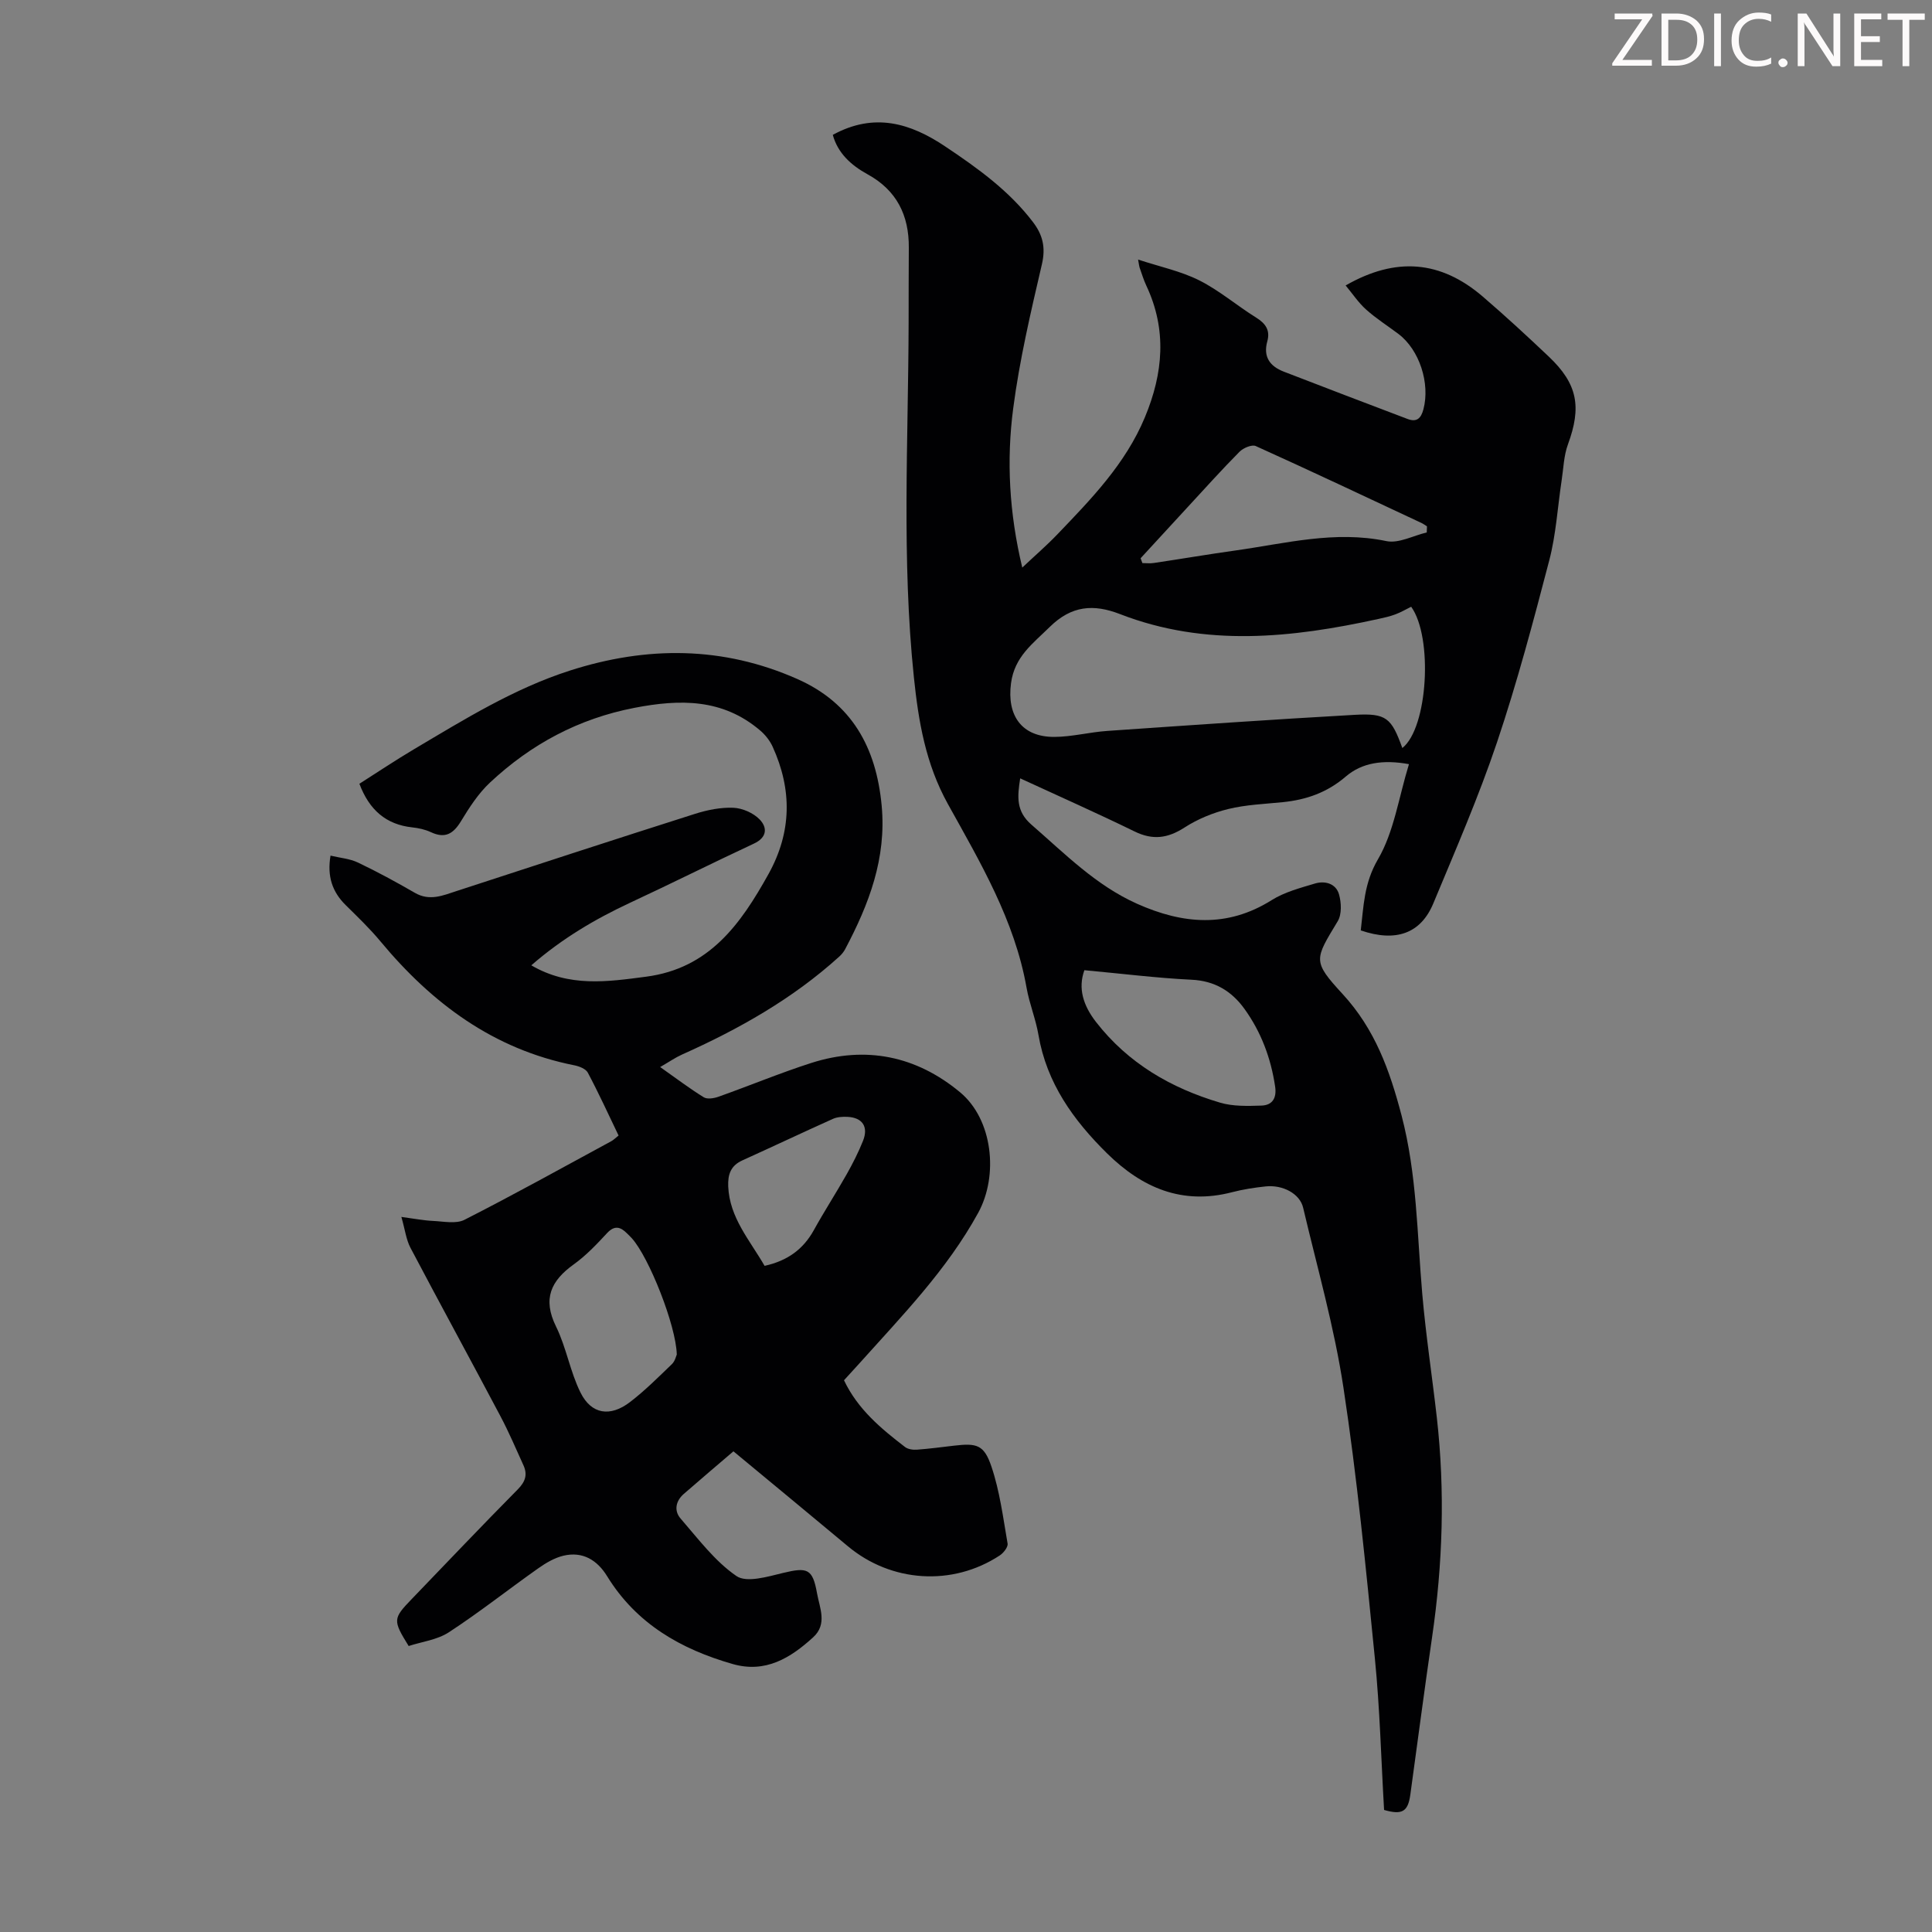 <svg enable-background="new 0 0 400 400" viewBox="0 0 400 400" xmlns="http://www.w3.org/2000/svg"><rect x="0" y="0" width="400" height="400" fill="#808080" stroke="none"/><g fill="#fcfafa"><path d="m342.2 3.2-6.3 9.2h6.1v1.2h-8.2v-.5l6.2-9.1h-5.7v-1.2h7.8v.4z"/><path d="m344 13.7v-10.9h3.1c1.6 0 3 .5 4.1 1.4 1.1 1 1.6 2.2 1.6 3.9s-.5 3-1.6 4-2.5 1.5-4.2 1.5h-3zm1.4-9.6v8.4h1.6c1.4 0 2.5-.4 3.2-1.1.8-.8 1.2-1.8 1.2-3.2s-.4-2.4-1.2-3.1-1.8-1-3.1-1z"/><path d="m356.3 2.8v10.9h-1.4v-10.9z"/><path d="m366.6 13.2c-.8.4-1.8.6-3 .6-1.6 0-2.8-.5-3.7-1.5s-1.4-2.3-1.4-3.9c0-1.7.5-3.2 1.6-4.2s2.4-1.6 4-1.6c1 0 1.9.1 2.6.4v1.5c-.8-.4-1.6-.6-2.6-.6-1.2 0-2.2.4-3 1.2s-1.1 1.9-1.1 3.3c0 1.3.4 2.3 1.1 3.1s1.6 1.1 2.8 1.1c1.1 0 2-.2 2.8-.7v1.3z"/><path d="m368.2 13c0-.3.1-.5.3-.6.2-.2.4-.3.6-.3.3 0 .5.1.7.3s.3.4.3.6-.1.5-.3.6c-.2.2-.4.3-.7.3s-.5-.1-.6-.3c-.2-.2-.3-.4-.3-.6z"/><path d="m381.1 13.7h-1.7l-5.5-8.4c-.2-.2-.3-.5-.4-.7 0 .2.1.8.1 1.5v7.6h-1.4v-10.9h1.8l5.3 8.3c.3.4.4.6.4.8 0-.3-.1-.8-.1-1.6v-7.5h1.4v10.9z"/><path d="m389.7 13.7h-5.8v-10.9h5.6v1.2h-4.2v3.5h3.9v1.2h-3.9v3.7h4.4z"/><path d="m398.4 4.1h-3.1v9.6h-1.4v-9.6h-3.1v-1.3h7.7v1.3z"/></g><path d="m172.42 27.92c8.58-4.69 16.05-2.44 23.26 2.39 6.72 4.49 13.25 9.17 18.21 15.7 2 2.63 2.63 5.23 1.83 8.68-2.3 9.89-4.64 19.83-5.95 29.88-1.41 10.77-.83 21.64 1.88 32.94 2.61-2.46 5.02-4.54 7.22-6.83 7.04-7.35 14.14-14.61 18.17-24.29 3.8-9.13 4.59-18.12.29-27.26-.57-1.21-.95-2.51-1.4-3.77-.07-.2-.08-.43-.3-1.62 4.52 1.49 8.85 2.39 12.67 4.31 4.16 2.09 7.79 5.23 11.78 7.71 1.98 1.23 2.93 2.65 2.3 4.91-.89 3.21.54 5.16 3.4 6.27 8.53 3.3 17.08 6.56 25.63 9.8 1.88.71 2.79-.07 3.3-2.02 1.4-5.35-.81-12.29-5.19-15.59-2.23-1.68-4.62-3.19-6.69-5.05-1.58-1.41-2.79-3.25-4.23-4.98 10.42-5.98 19.7-5.16 28.4 2.31 4.67 4.01 9.2 8.19 13.66 12.42 5.98 5.67 6.82 10.42 3.96 18.19-.86 2.35-.92 5-1.31 7.52-.83 5.5-1.15 11.12-2.55 16.47-3.3 12.65-6.66 25.31-10.82 37.68-3.81 11.31-8.59 22.3-13.18 33.33-2.6 6.27-7.77 8.1-15.03 5.61.6-4.99.65-9.74 3.56-14.72 3.32-5.68 4.28-12.74 6.42-19.7-5.38-.98-9.73-.3-13.05 2.54-3.89 3.34-8.18 4.83-13.07 5.33-3.78.38-7.63.52-11.3 1.42-3.15.77-6.32 2.07-9.05 3.83-3.47 2.24-6.56 2.66-10.33.82-7.71-3.77-15.56-7.25-23.69-11-.59 3.79-.89 6.78 2.31 9.57 6.92 6.01 13.35 12.59 21.92 16.41 9.43 4.2 18.61 5.02 27.82-.76 2.67-1.68 5.92-2.53 8.99-3.45 2.09-.62 4.34.02 4.97 2.25.49 1.72.59 4.14-.27 5.56-4.78 7.94-5.29 8.23 1.01 15.07 6.71 7.29 9.75 15.78 12.21 25.15 3.19 12.2 3.21 24.55 4.28 36.89.74 8.57 2.05 17.09 3.02 25.65 1.72 15.21 1.23 30.38-.99 45.52-1.59 10.85-3 21.72-4.5 32.58-.49 3.5-1.69 4.22-5.43 3.14-.61-10.42-.87-20.95-1.91-31.4-1.86-18.7-3.68-37.44-6.5-56.01-1.9-12.56-5.43-24.88-8.35-37.28-.68-2.9-4.22-4.8-7.81-4.4-2.33.25-4.67.61-6.93 1.2-10.31 2.68-18.62-.92-25.86-8.05-6.98-6.88-12.5-14.56-14.2-24.53-.56-3.29-1.88-6.46-2.46-9.75-2.46-13.96-9.59-25.97-16.28-38.03-4.63-8.35-6.1-17.12-7.05-26.25-2.55-24.47-1.15-48.99-1.09-73.5.01-5.15 0-10.3.04-15.45.05-6.71-2.51-11.89-8.55-15.2-3.41-1.87-6.16-4.38-7.19-8.16zm117.92 126.95c5.29-4.17 6.38-22.92 1.83-29.25-1.07.52-2.12 1.15-3.25 1.57-1.14.43-2.35.7-3.55.96-17.91 3.93-35.8 5.85-53.49-1.01-5.45-2.11-10.02-1.8-14.56 2.68-3.51 3.46-7.27 6.13-8 11.64-.89 6.66 2.19 11.14 8.98 11.11 3.65-.02 7.29-.99 10.95-1.24 17.06-1.18 34.13-2.37 51.21-3.33 6.57-.37 7.61.61 9.88 6.87zm-65.83 46c-1.35 3.73-.26 7.28 2.4 10.71 6.65 8.56 15.52 13.7 25.69 16.71 2.69.8 5.72.7 8.58.61 2.25-.08 3.18-1.55 2.82-3.95-.87-5.86-2.89-11.27-6.34-16.06-2.66-3.69-6.16-5.83-11-6.05-7.21-.35-14.4-1.26-22.15-1.97zm11.64-85.29c.12.33.25.67.37 1 .79 0 1.6.1 2.37-.02 5.64-.84 11.26-1.8 16.9-2.59 10.35-1.45 20.57-4.18 31.25-1.94 2.55.53 5.56-1.14 8.35-1.79.02-.42.03-.84.05-1.26-.38-.24-.74-.52-1.15-.71-11.41-5.34-22.81-10.73-34.3-15.92-.8-.36-2.58.39-3.36 1.18-3.7 3.73-7.21 7.65-10.78 11.51-3.23 3.52-6.47 7.03-9.7 10.54z" fill="#010103"/><path d="m110 199.86c7.84 4.58 15.74 3.41 23.8 2.35 13.08-1.73 19.55-10.9 25.3-21.23 4.84-8.71 4.92-17.48.86-26.4-.58-1.26-1.54-2.47-2.61-3.37-7.74-6.58-16.54-6.49-25.99-4.66-11.6 2.24-21.43 7.54-29.91 15.47-2.41 2.25-4.29 5.17-6.02 8.02-1.58 2.6-3.28 3.62-6.2 2.26-1.19-.56-2.56-.86-3.88-1-5.43-.59-8.9-3.61-10.94-9.03 3.66-2.33 7.43-4.85 11.32-7.16 10.38-6.15 20.64-12.54 32.25-16.27 15.94-5.12 31.71-5.09 47.14 1.76 11.23 4.99 16.29 14.13 17.42 26.19 1.02 10.94-2.64 20.42-7.55 29.71-.31.58-.75 1.12-1.24 1.56-9.63 8.73-20.79 15.02-32.58 20.29-1.35.61-2.59 1.47-4.49 2.57 3.39 2.39 6.12 4.47 9.03 6.26.73.45 2.12.22 3.06-.12 6.42-2.28 12.73-4.91 19.21-6.99 11.29-3.61 21.74-1.45 30.79 6.07 6.78 5.63 8 17.22 3.75 24.97-6.49 11.84-15.81 21.35-24.68 31.26-1.04 1.16-2.1 2.3-3.1 3.4 2.86 6.02 7.67 10 12.64 13.82.61.47 1.65.61 2.47.55 2.56-.19 5.12-.53 7.67-.83 4.69-.55 6.21-.22 7.74 4.31 1.73 5.11 2.42 10.59 3.35 15.95.13.73-.85 1.96-1.64 2.48-9.78 6.42-22.45 5.59-31.43-1.92-7.64-6.38-15.32-12.71-23.69-19.65-3.45 2.96-6.9 5.87-10.29 8.83-1.69 1.48-2.04 3.5-.64 5.1 3.64 4.19 7.08 8.82 11.55 11.89 2.1 1.45 6.47.13 9.65-.64 5.02-1.21 6.13-.92 7.04 4.23.54 3.01 2.18 6.37-.8 9.09-4.71 4.3-9.88 7.48-16.66 5.54-10.74-3.07-19.95-8.34-26-18.18-2.05-3.34-5.06-5.19-9.04-4.25-1.85.44-3.65 1.5-5.23 2.62-6.19 4.37-12.15 9.09-18.49 13.23-2.41 1.58-5.61 1.96-8.33 2.85-3.31-5.35-3.27-5.67.64-9.73 7.3-7.58 14.54-15.21 21.94-22.69 1.58-1.6 2.07-3.06 1.18-5.01-1.55-3.41-3.02-6.87-4.77-10.17-6.16-11.64-12.48-23.2-18.62-34.85-.89-1.69-1.12-3.74-1.88-6.39 2.69.36 4.61.74 6.55.83 2.18.1 4.75.66 6.51-.23 10.24-5.21 20.28-10.79 30.39-16.27.48-.26.88-.68 1.52-1.18-2.15-4.47-4.13-8.81-6.37-13.02-.42-.79-1.78-1.32-2.79-1.52-16.74-3.32-29.48-12.83-40.15-25.67-2.21-2.66-4.73-5.07-7.2-7.51-2.75-2.72-3.86-5.92-3.13-10.23 1.96.47 3.99.62 5.7 1.44 4.01 1.91 7.92 4.04 11.76 6.26 3.06 1.77 5.79.56 8.67-.38 16.45-5.37 32.9-10.75 49.39-15.99 2.53-.8 5.29-1.35 7.91-1.24 1.87.09 4.11 1.07 5.41 2.41 1.6 1.65 1.61 3.71-1.18 5.01-8.6 4.01-17.09 8.27-25.69 12.27-7.23 3.38-14.02 7.38-20.4 12.93zm30.12 80.59c-.14-6.02-5.79-20.24-9.34-24.12-.3-.33-.63-.64-.94-.95-1.38-1.39-2.61-1.76-4.19-.04-2.12 2.29-4.32 4.61-6.84 6.42-4.76 3.41-6.51 7.15-3.69 12.88 2.14 4.35 2.92 9.37 5.08 13.7 2.25 4.5 6.14 5.08 10.24 1.94 3.09-2.37 5.87-5.16 8.69-7.87.64-.63.85-1.68.99-1.96zm18.18-18.37c4.74-1.05 8-3.42 10.2-7.4 2.16-3.91 4.59-7.66 6.79-11.55 1.26-2.23 2.43-4.54 3.38-6.91 1.18-2.94-.11-4.85-3.24-4.99-.99-.04-2.08.02-2.96.41-6.28 2.82-12.51 5.77-18.78 8.61-2.4 1.09-3.02 2.89-2.92 5.39.28 6.47 4.42 11.06 7.53 16.44z" fill="#010103"/></svg>